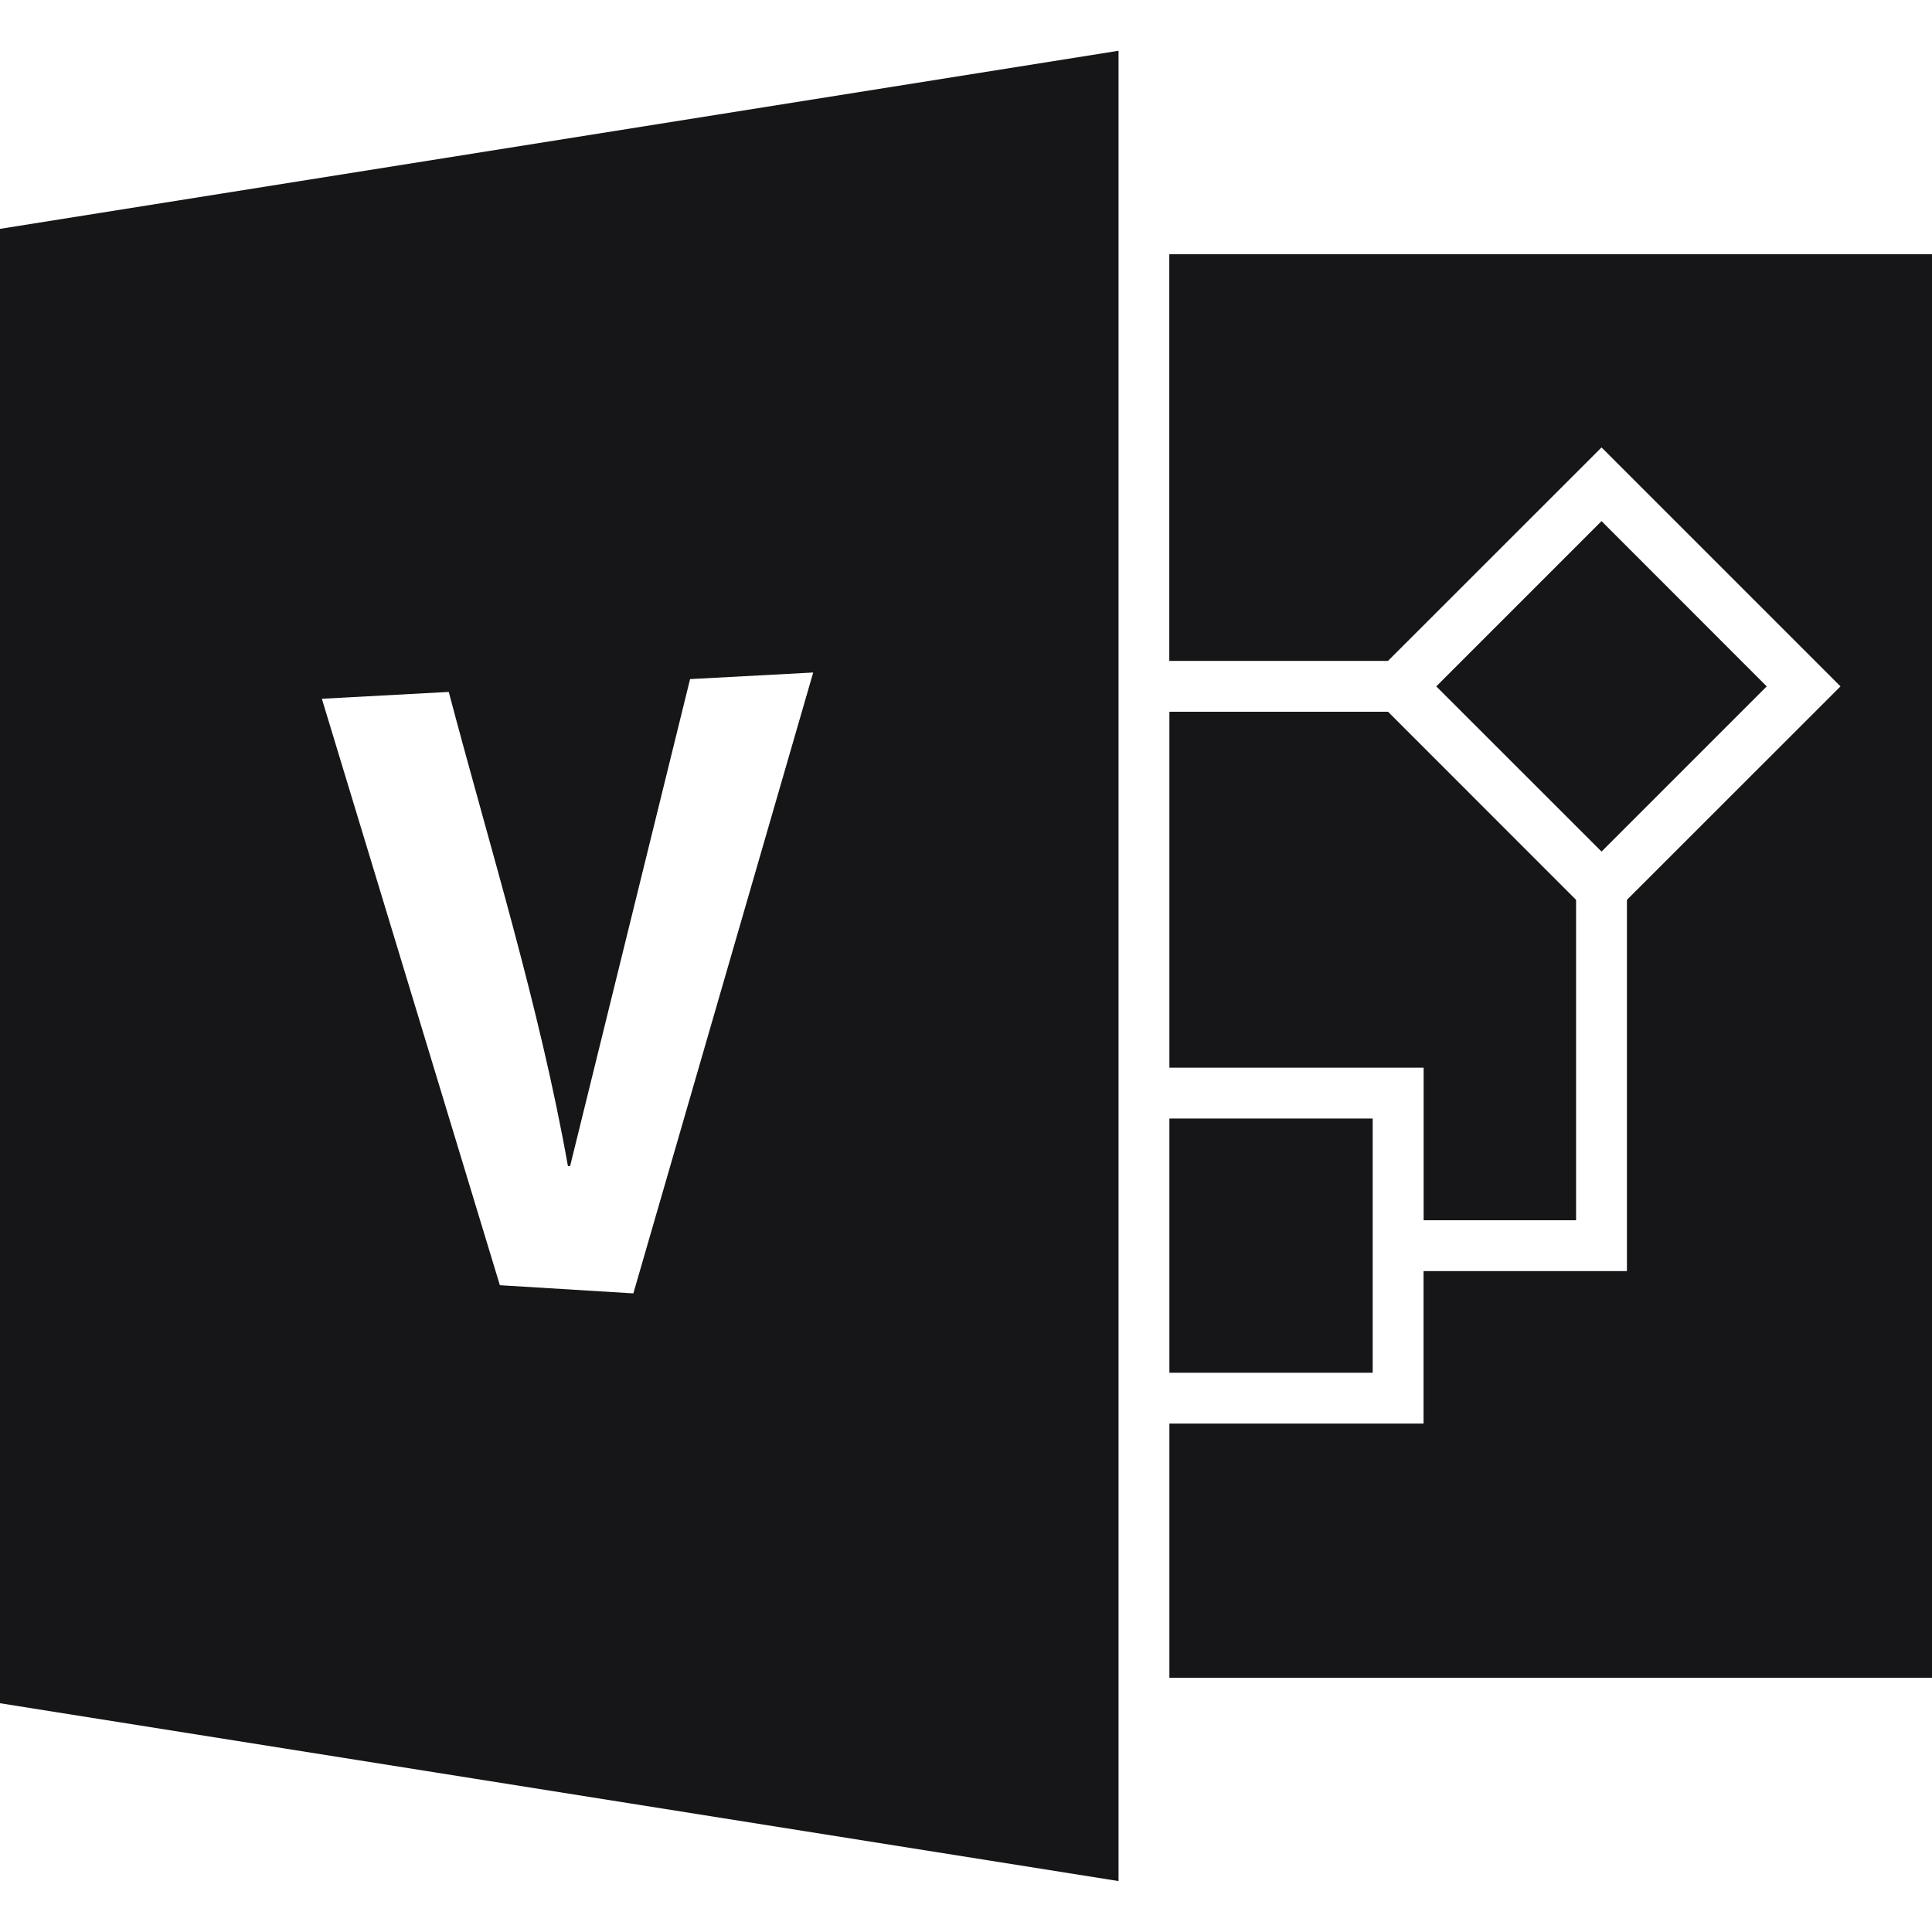 <svg width="22" height="22" fill="none" xmlns="http://www.w3.org/2000/svg"><path d="M22 2.895v16.21h-8.684V16.21h2.894v-1.736h2.316v-4.227l2.432-2.431-2.721-2.721-2.432 2.431h-2.49V2.895H22zm-4.053 11h-1.736v-1.737h-2.895V8.105h2.49l2.141 2.142v3.648zm-4.631-1.158h2.315v2.895h-2.315v-2.895zm6.802-4.921-1.881 1.881-1.882-1.881 1.882-1.882 1.881 1.882zM0 2.606 12.737.578v20.842L0 19.395V2.605zm9.26 5.052-1.402.075-1.366 5.545h-.025c-.325-1.827-.883-3.605-1.357-5.399l-1.445.078 2.027 6.678 1.52.093 2.048-7.07z" fill="#161618"/></svg>